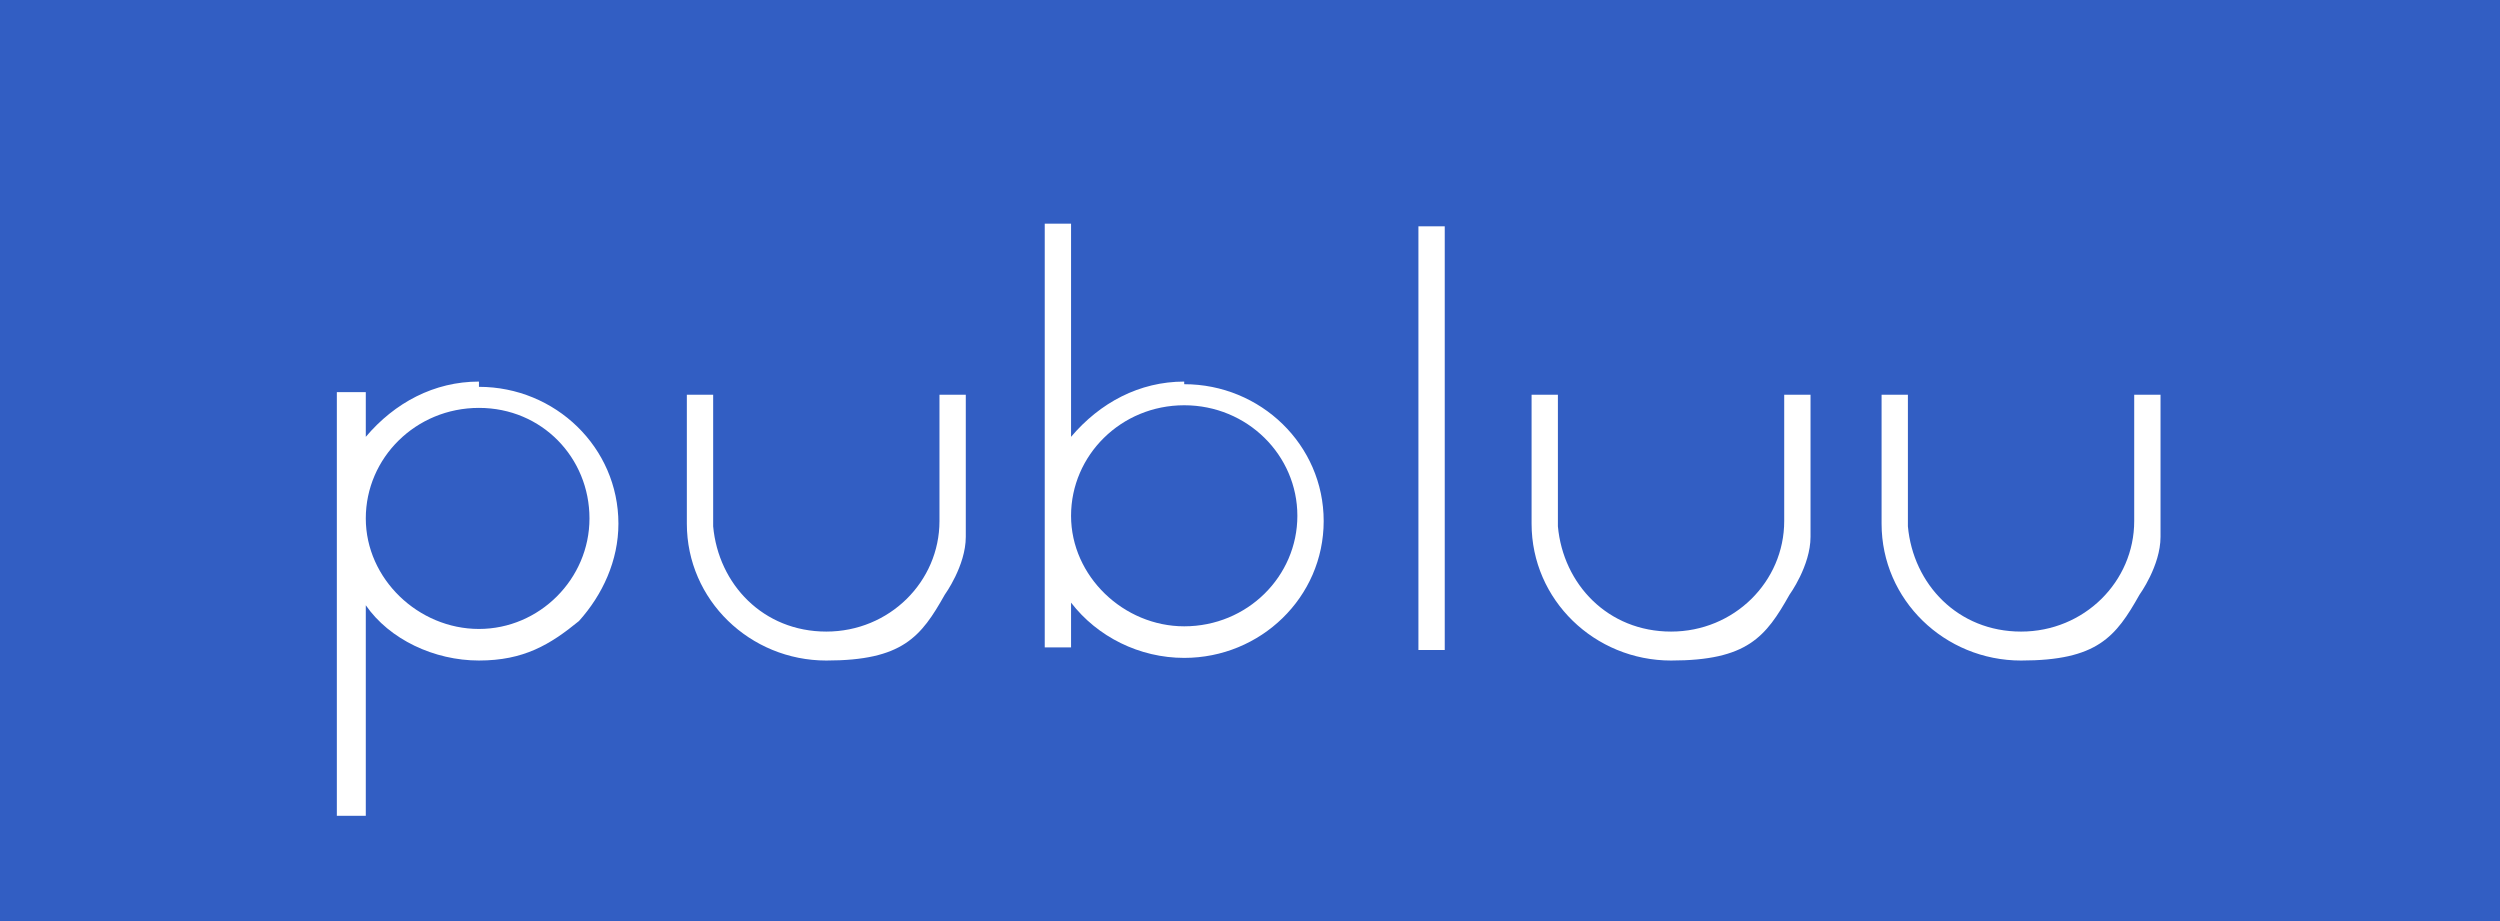 <?xml version="1.0" encoding="UTF-8"?>
<svg id="Layer_1" data-name="Layer 1" xmlns="http://www.w3.org/2000/svg" width="95" height="35" version="1.1" viewBox="0 0 95 35">
  <defs>
    <style>
      .cls-1 {
        fill: #325ec3;
      }

      .cls-1, .cls-2, .cls-3 {
        stroke-width: 0px;
      }

      .cls-2 {
        display: none;
        fill: #2a3481;
      }

      .cls-3 {
        fill: #fff;
      }
    </style>
  </defs>
  <rect class="cls-1" width="95" height="35"/>
  <rect class="cls-2" x="-21.1" y="-707.5" width="1077.4" height="1076.1"/>
  <g>
    <path class="cls-3" d="M18.2,14.5c-1.7,0-3.2.8-4.3,2.1v-1.7h-1.1v16.1h1.1v-8c.9,1.3,2.6,2.1,4.3,2.1s2.7-.6,3.8-1.5c.9-1,1.5-2.3,1.5-3.7,0-2.9-2.4-5.2-5.3-5.2v-.2ZM18.2,23.9c-2.3,0-4.3-1.9-4.3-4.2s1.9-4.2,4.3-4.2,4.2,1.9,4.2,4.2-1.9,4.2-4.2,4.2Z"/>
    <path class="cls-3" d="M35.7,19.8c0,2.3-1.9,4.2-4.3,4.2s-4.1-1.8-4.3-4v-5h-1v4.9c0,2.9,2.4,5.2,5.3,5.2s3.6-.9,4.5-2.5c0,0,.8-1.1.8-2.2v-5.4h-1v4.9h0Z"/>
    <path class="cls-3" d="M45,14.5c-1.7,0-3.2.8-4.3,2.1v-8.1h-1v16.1h1v-1.7c1,1.3,2.6,2.1,4.3,2.1,2.9,0,5.3-2.3,5.3-5.2s-2.4-5.2-5.3-5.2h0ZM45,23.8c-2.3,0-4.3-1.9-4.3-4.2s1.9-4.2,4.3-4.2,4.3,1.9,4.3,4.2-1.9,4.2-4.3,4.2Z"/>
    <rect class="cls-3" x="53.9" y="8.6" width="1" height="16.1"/>
    <path class="cls-3" d="M67.8,19.8c0,2.3-1.9,4.2-4.3,4.2s-4.1-1.8-4.3-4v-5h-1v4.9c0,2.9,2.4,5.2,5.3,5.2s3.6-.9,4.5-2.5c0,0,.8-1.1.8-2.2v-5.4h-1v4.9h0Z"/>
    <path class="cls-3" d="M81.1,14.9v4.9c0,2.3-1.9,4.2-4.3,4.2s-4.1-1.8-4.3-4v-5h-1v4.9c0,2.9,2.4,5.2,5.3,5.2s3.6-.9,4.5-2.5c0,0,.8-1.1.8-2.2v-5.4h-1Z"/>
  </g>
</svg>